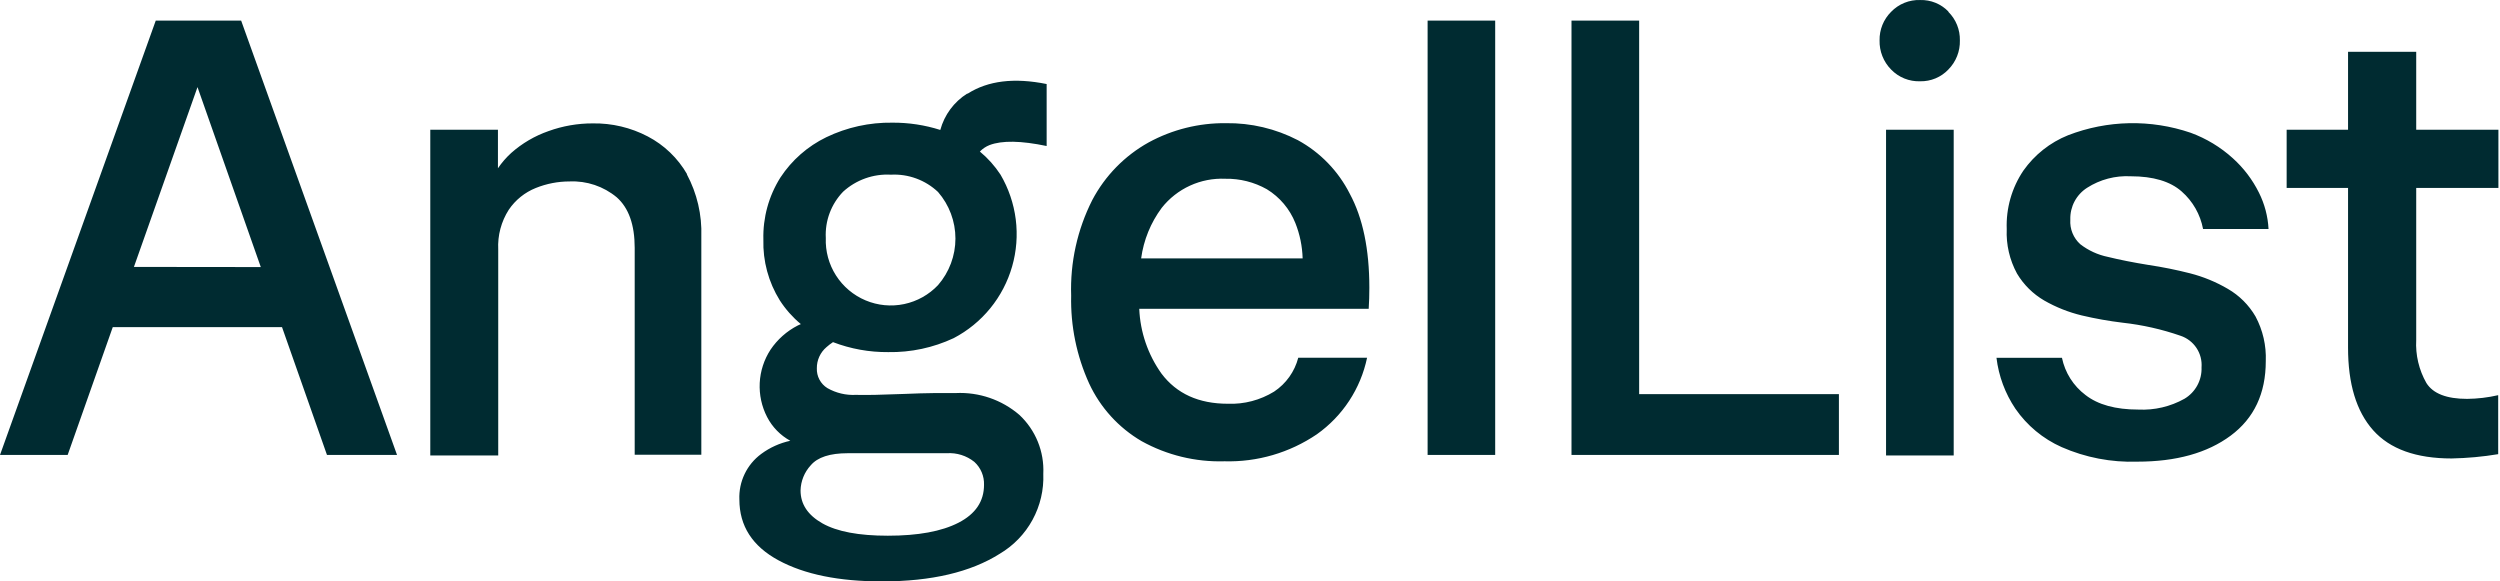 <svg width="344" height="80" viewBox="0 0 344 80" fill="none" xmlns="http://www.w3.org/2000/svg">
<path d="M21.431 2.836L0 62.603H9.309L15.515 45.016H38.807L44.993 62.603H54.633L33.182 2.836H21.431ZM18.428 36.728L27.176 11.984L35.885 36.748L18.428 36.728ZM94.501 23.966C95.913 26.599 96.603 29.558 96.503 32.544V62.573H87.334V34.106C87.334 30.923 86.503 28.6 84.862 27.149C83.044 25.637 80.727 24.859 78.365 24.967C76.774 24.967 75.197 25.273 73.721 25.868C72.212 26.473 70.919 27.515 70.007 28.861C68.966 30.487 68.459 32.398 68.556 34.326V62.673H59.207V17.85H68.516V23.155C69.041 22.381 69.656 21.672 70.348 21.043C71.844 19.718 73.585 18.698 75.473 18.04C77.427 17.332 79.49 16.973 81.569 16.979C84.198 16.936 86.796 17.552 89.126 18.771C91.395 19.956 93.277 21.766 94.551 23.986L94.501 23.966ZM133.088 12.875C131.27 14.02 129.948 15.806 129.385 17.88C127.255 17.203 125.033 16.865 122.798 16.879C119.651 16.831 116.536 17.516 113.7 18.881C111.132 20.125 108.949 22.041 107.384 24.426C105.776 26.979 104.961 29.95 105.041 32.965C104.956 35.916 105.743 38.826 107.303 41.333C108.096 42.562 109.071 43.662 110.196 44.596L109.776 44.786C108.262 45.56 106.97 46.707 106.022 48.119C105.133 49.483 104.621 51.059 104.538 52.685C104.456 54.312 104.805 55.931 105.552 57.378C106.266 58.763 107.378 59.903 108.745 60.651C107.297 60.964 105.932 61.581 104.741 62.463C103.765 63.183 102.98 64.132 102.457 65.227C101.933 66.321 101.686 67.527 101.738 68.739C101.738 72.369 103.53 75.155 107.113 77.097C110.697 79.039 115.448 80.007 121.367 80C128.147 80 133.542 78.735 137.553 76.206C139.455 75.085 141.018 73.469 142.076 71.53C143.133 69.591 143.645 67.402 143.558 65.196C143.631 63.686 143.374 62.179 142.805 60.779C142.236 59.379 141.37 58.119 140.265 57.088C137.84 55.005 134.71 53.931 131.517 54.085C130.946 54.085 129.995 54.085 128.664 54.085C127.333 54.085 125.911 54.155 124.43 54.205C122.949 54.255 121.587 54.305 120.336 54.335C119.085 54.365 118.234 54.335 117.774 54.335C116.404 54.406 115.042 54.083 113.85 53.404C113.387 53.119 113.009 52.715 112.754 52.235C112.499 51.755 112.376 51.215 112.398 50.672C112.392 50.12 112.507 49.575 112.735 49.073C112.964 48.571 113.3 48.126 113.72 47.769C114.002 47.517 114.304 47.286 114.62 47.078C117.045 48.008 119.622 48.473 122.218 48.45C125.328 48.505 128.41 47.847 131.227 46.528C133.165 45.514 134.878 44.117 136.26 42.421C137.643 40.725 138.666 38.766 139.269 36.663C139.872 34.56 140.041 32.356 139.767 30.186C139.492 28.015 138.78 25.923 137.673 24.036C136.89 22.839 135.932 21.766 134.83 20.853C135.204 20.464 135.659 20.16 136.161 19.962C137.873 19.311 140.485 19.352 144.019 20.092V11.564C139.575 10.663 135.951 11.094 133.138 12.895L133.088 12.875ZM130.276 62.363C131.645 62.272 132.998 62.697 134.069 63.554C134.508 63.953 134.854 64.442 135.084 64.989C135.314 65.535 135.422 66.125 135.401 66.717C135.401 68.989 134.229 70.721 131.897 71.922C129.565 73.123 126.322 73.714 122.168 73.714C118.164 73.714 115.161 73.147 113.159 72.012C111.157 70.878 110.156 69.37 110.156 67.488C110.187 66.201 110.685 64.97 111.558 64.025C112.498 62.917 114.193 62.363 116.642 62.363H130.276ZM129.074 39.231C127.824 40.553 126.2 41.463 124.419 41.839C122.638 42.215 120.785 42.038 119.107 41.334C117.429 40.629 116.005 39.429 115.027 37.895C114.048 36.36 113.561 34.563 113.63 32.744C113.569 31.577 113.749 30.409 114.159 29.314C114.569 28.219 115.2 27.219 116.012 26.378C116.897 25.57 117.935 24.946 119.064 24.544C120.193 24.142 121.391 23.969 122.588 24.036C123.774 23.973 124.961 24.151 126.076 24.561C127.191 24.97 128.211 25.602 129.074 26.418C130.618 28.196 131.468 30.471 131.468 32.825C131.468 35.178 130.618 37.453 129.074 39.231ZM178.592 19.291C175.536 17.706 172.135 16.902 168.693 16.949C164.982 16.908 161.322 17.818 158.062 19.592C154.757 21.426 152.058 24.185 150.295 27.529C148.237 31.6 147.239 36.124 147.392 40.682C147.297 44.844 148.142 48.974 149.864 52.764C151.404 56.084 153.922 58.854 157.081 60.701C160.564 62.633 164.502 63.59 168.482 63.474C173.004 63.599 177.451 62.3 181.195 59.761C184.75 57.248 187.221 53.482 188.111 49.22H178.642C178.147 51.132 176.964 52.793 175.319 53.885C173.409 55.06 171.194 55.642 168.953 55.556C164.949 55.556 161.906 54.175 159.824 51.412C157.959 48.8 156.895 45.701 156.761 42.494H188.332C188.392 41.583 188.422 40.612 188.422 39.591C188.422 34.293 187.524 29.982 185.729 26.659C184.151 23.537 181.662 20.968 178.592 19.291ZM159.854 28.6C160.89 27.287 162.224 26.239 163.745 25.543C165.266 24.847 166.931 24.523 168.603 24.597C170.602 24.56 172.575 25.057 174.318 26.038C176.095 27.124 177.472 28.757 178.242 30.692C178.859 32.243 179.197 33.889 179.243 35.557H157.021C157.361 33.036 158.336 30.642 159.854 28.6ZM196.439 2.836H205.738V62.603H196.439V2.836ZM225.547 54.235H253.034V62.603H216.238V2.836H225.547V54.235ZM259.52 17.85H268.829V62.673H259.52V17.85ZM268.098 1.634C268.614 2.147 269.02 2.76 269.291 3.434C269.563 4.109 269.695 4.831 269.68 5.558C269.699 6.298 269.569 7.033 269.297 7.721C269.025 8.409 268.618 9.035 268.098 9.562C267.6 10.088 266.997 10.505 266.328 10.784C265.659 11.063 264.939 11.199 264.215 11.184C263.471 11.21 262.73 11.079 262.04 10.8C261.35 10.52 260.727 10.099 260.211 9.562C259.692 9.035 259.284 8.409 259.013 7.721C258.741 7.033 258.61 6.298 258.629 5.558C258.614 4.831 258.746 4.109 259.018 3.434C259.29 2.76 259.696 2.147 260.211 1.634C260.726 1.097 261.349 0.673 262.039 0.392C262.729 0.111 263.47 -0.022 264.215 0.003C264.936 -0.017 265.654 0.113 266.323 0.385C266.992 0.657 267.596 1.066 268.098 1.584V1.634ZM284.875 30.232C284.834 30.861 284.936 31.492 285.173 32.076C285.411 32.66 285.777 33.183 286.246 33.605C287.361 34.468 288.659 35.064 290.04 35.347C291.661 35.747 293.526 36.118 295.635 36.458C297.559 36.744 299.466 37.128 301.351 37.609C303.177 38.076 304.929 38.797 306.556 39.751C308.132 40.663 309.443 41.971 310.359 43.545C311.369 45.431 311.856 47.553 311.771 49.691C311.771 54.135 310.162 57.552 306.946 59.941C303.729 62.33 299.445 63.524 294.094 63.524C290.517 63.644 286.96 62.96 283.684 61.522C281.116 60.38 278.913 58.551 277.317 56.237C275.907 54.141 275.015 51.739 274.715 49.23H283.724C284.144 51.276 285.298 53.099 286.967 54.355C288.682 55.69 291.101 56.357 294.224 56.357C296.444 56.468 298.65 55.952 300.59 54.866C301.331 54.423 301.94 53.789 302.352 53.03C302.764 52.271 302.964 51.415 302.932 50.552C303.004 49.606 302.758 48.663 302.232 47.874C301.705 47.085 300.93 46.494 300.029 46.197C297.459 45.306 294.796 44.705 292.092 44.406C290.196 44.179 288.314 43.845 286.456 43.405C284.646 42.97 282.906 42.279 281.291 41.353C279.744 40.454 278.452 39.176 277.538 37.639C276.522 35.77 276.034 33.659 276.126 31.533C276.017 28.672 276.819 25.851 278.418 23.476C279.956 21.296 282.09 19.606 284.564 18.611C289.975 16.517 295.95 16.396 301.441 18.27C303.58 19.054 305.548 20.243 307.236 21.774C308.721 23.112 309.94 24.718 310.83 26.508C311.611 28.067 312.061 29.771 312.151 31.513H303.142C302.767 29.511 301.731 27.692 300.199 26.348C298.628 24.957 296.286 24.256 293.193 24.256C291.075 24.142 288.974 24.695 287.187 25.838C286.46 26.301 285.865 26.945 285.46 27.706C285.055 28.467 284.853 29.32 284.875 30.182V30.232ZM332.471 25.858V46.768C332.359 48.84 332.846 50.9 333.872 52.704C334.786 54.158 336.655 54.886 339.477 54.886C340.916 54.871 342.349 54.7 343.751 54.375V62.493C341.633 62.846 339.492 63.043 337.345 63.084C332.454 63.084 328.854 61.789 326.545 59.2C324.236 56.611 323.085 52.814 323.091 47.809V25.858H314.643V17.85H323.091V7.13H332.471V17.85H343.781V25.858H332.471Z" fill="#002B31"/>
</svg>
